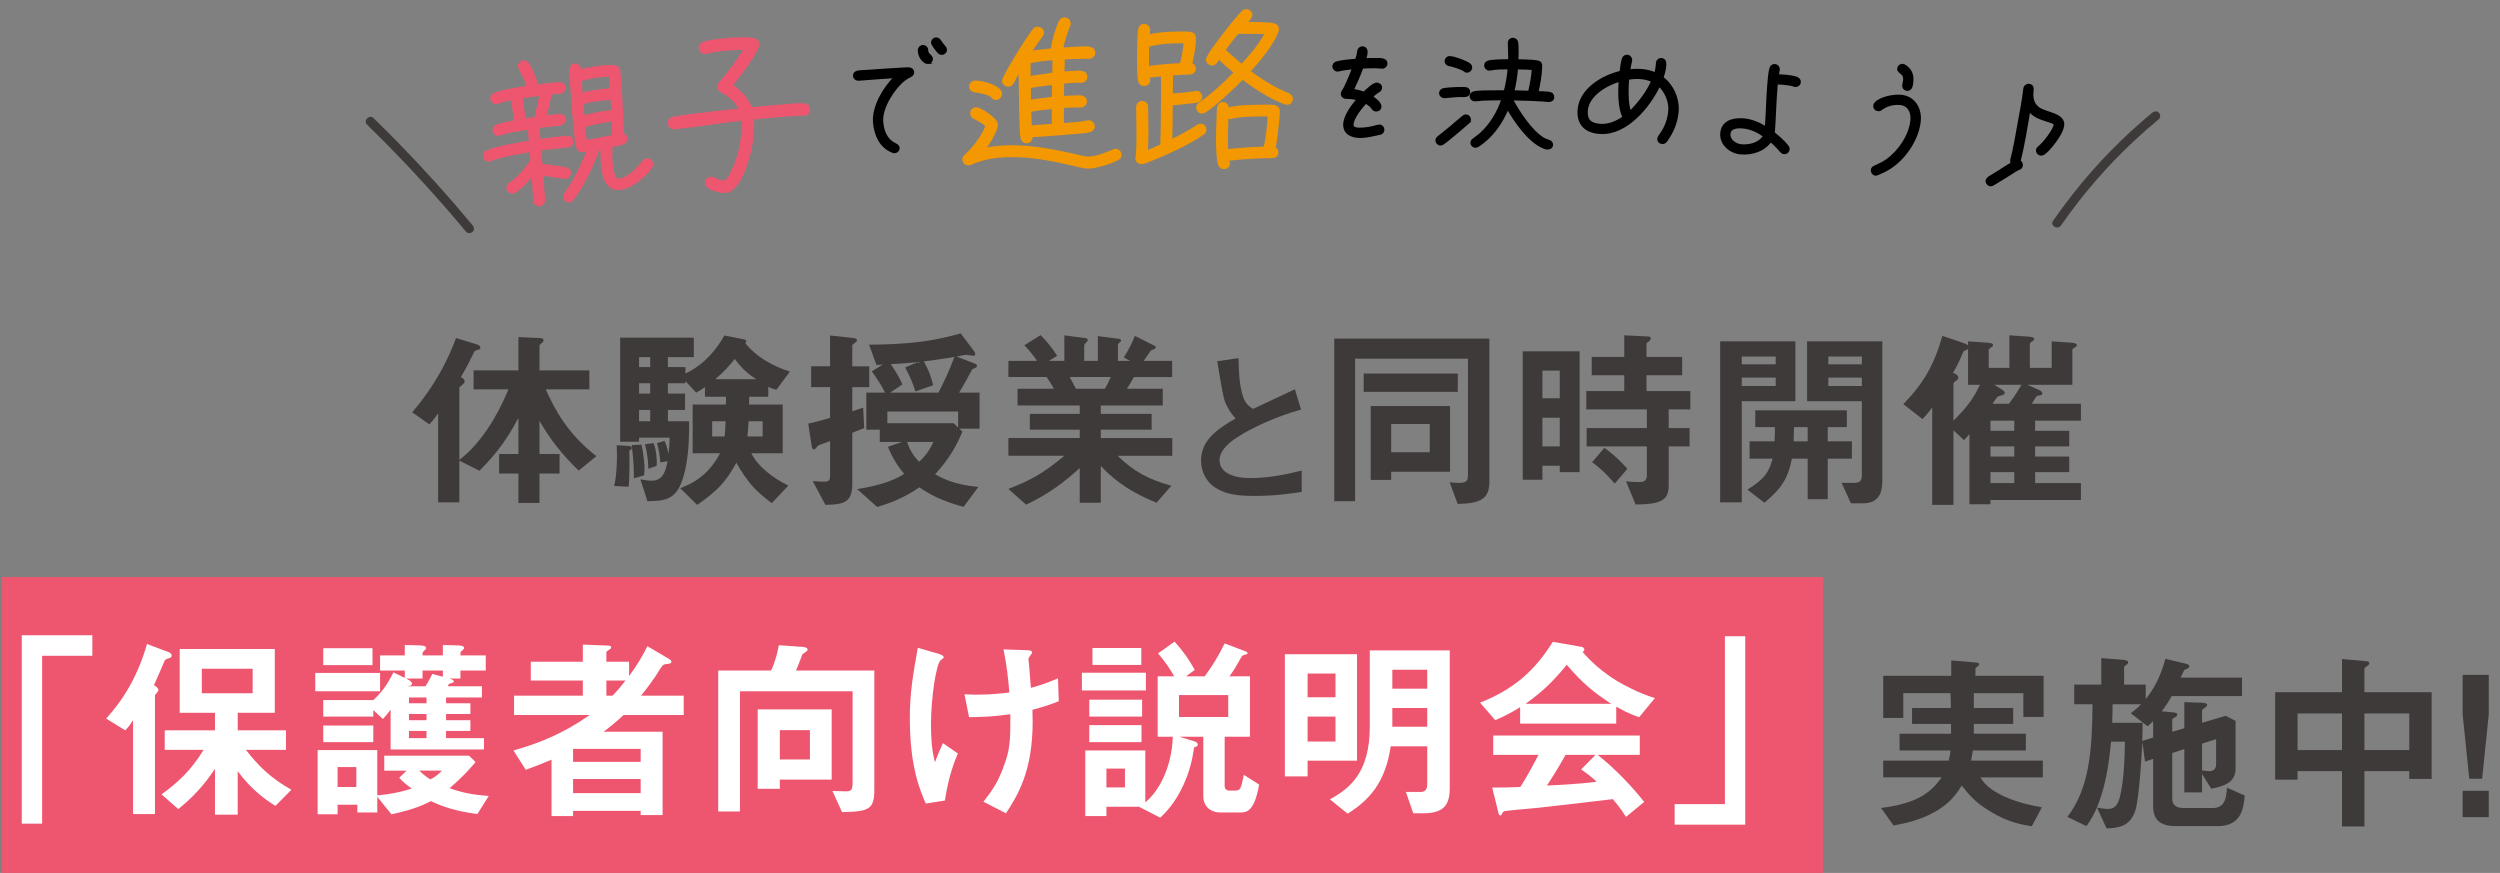 <?xml version="1.0" encoding="UTF-8"?><svg id="_レイヤー_1" xmlns="http://www.w3.org/2000/svg" viewBox="0 0 1200 419"><rect x="0" y="0" width="1200" height="419" fill="#808080" stroke="none"/><defs><style>.cls-1{fill:#3e3a39;}.cls-1,.cls-2,.cls-3{stroke-width:0px;}.cls-4{fill:#000;stroke:#000;}.cls-4,.cls-5,.cls-6{stroke-width:1.165px;}.cls-2,.cls-6{fill:#ee566f;}.cls-5{fill:#f39800;stroke:#f39800;}.cls-3{fill:#fff;}.cls-6{stroke:#ee566f;}</style></defs><rect class="cls-2" x="1" y="277" width="874" height="143"/><path class="cls-1" d="M277.751,225.877c-8.607-8.42-13.285-14.501-18.804-23.856v15.904h9.636v9.355h-9.636v14.126h-10.104v-14.126h-9.262v-9.355h9.262v-17.308c-5.8,10.665-10.104,16.652-18.71,25.353l-9.636-4.864v20.02h-10.197v-42.753c-1.777,2.713-3.368,4.397-4.209,5.333l-8.233-5.801c5.707-6.735,14.5-18.055,21.049-35.643l9.542,2.9c1.497.468,2.151.936,2.151,1.684,0,.655-.561.842-.748.935-1.871.562-2.059.655-2.339,1.31-2.339,4.865-3.181,6.548-6.268,11.881.936.562,1.777,1.123,1.777,2.058,0,.655-.468,1.123-.842,1.497-1.403,1.029-1.684,1.217-1.684,1.685v34.521c10.384-7.952,18.243-20.956,23.575-33.866h-16.746v-9.074h21.517v-15.998l10.291.468c.468,0,1.778.094,1.778,1.123,0,.28-.188.748-.655,1.123-1.123.842-1.31,1.029-1.31,1.59v11.694h23.949v9.074h-20.956c4.491,9.917,10.478,21.33,24.324,32.089l-8.513,6.923Z"/><path class="cls-1" d="M303.291,215.024c0,.655-.562.936-1.216,1.216,0,.936.094,4.304.094,7.11-.094,6.549-.187,8.514-.468,10.291l-6.923-.374c1.31-4.585,1.59-14.875,1.216-19.553l5.145.28c1.216.094,2.152.281,2.152,1.029ZM372.706,187.053c-1.497-.281-2.713-.842-3.929-1.403v4.771h-9.168c0,1.028,0,2.432-.093,3.741h16.184v23.389h-15.062c3.087,6.361,10.478,11.975,17.775,15.529l-7.952,8.42c-8.232-6.175-11.413-9.823-17.026-19.365-4.958,8.98-8.887,13.378-18.804,20.207l-8.139-8.046c9.075-3.274,14.875-8.7,19.178-16.745h-13.191v-23.389h15.904c.094-.748.094-2.993.094-3.741h-10.104v-4.584c-1.403.935-2.433,1.684-4.21,2.619l-5.146-5.52v1.029h-8.419v4.958h8.232v7.858h-8.232v5.426h10.197c0,5.332,0,14.407-1.777,22.733-3.181,14.781-8.326,15.436-18.243,15.623l-3.368-10.479c1.029.188,3.555.655,5.52.655,5.333,0,6.736-4.958,7.484-9.355l-3.461.562c-.188-3.087-.749-6.361-1.591-9.262l3.649-1.029c1.216,2.714,1.684,5.052,1.871,6.362.374-3.368.467-4.491.561-7.952h-14.688v1.965h-9.075v-49.957h35.363v9.355h-12.442v4.771h8.419v3.087c9.636-4.584,15.155-12.068,18.71-18.242l8.607,1.684c1.123.188,1.871.468,1.871,1.123,0,.375-.28.749-.468.842,5.146,6.548,13.472,11.226,21.423,13.659l-6.455,8.7ZM309.091,228.215l-4.865,1.403c.187-2.525-.187-10.01-1.029-15.997l4.678-.187c1.123,4.303,1.497,9.448,1.497,11.975,0,.936-.093,2.058-.28,2.806ZM312.085,171.43h-5.333v4.771h5.333v-4.771ZM312.085,183.966h-5.333v4.958h5.333v-4.958ZM312.085,196.782h-5.333v5.426h5.333v-5.426ZM311.149,225.034v-1.028c0-.562-.094-5.427-1.59-10.759l4.116-.562c1.403,3.181,1.777,8.514,1.497,10.945l-4.022,1.403ZM341.834,202.208v7.297h5.987c.188-1.684.281-3.742.468-7.297h-6.455ZM352.686,172.271c-2.994,3.742-5.239,6.268-9.355,9.729h19.646c-4.771-2.9-8.139-6.736-10.291-9.729ZM366.064,202.208h-6.735c-.188,3.555-.468,6.175-.562,7.297h7.297v-7.297Z"/><path class="cls-1" d="M409.098,185.837v11.6c1.216-.468,4.116-1.403,5.239-1.777l.468,9.823c-1.31.468-3.835,1.497-5.707,2.245v24.417c0,8.888-3.649,10.01-12.91,10.197l-6.081-11.413c2.526.187,4.023.28,5.52.28,2.058,0,2.807-.562,2.807-2.713v-16.746c-5.146,1.777-5.707,1.965-6.081,2.526-.936,1.029-1.216,1.497-1.684,1.497-.842,0-1.029-1.403-1.123-2.059l-1.591-10.384c2.526-.562,5.239-1.217,10.478-2.714v-14.78h-9.075v-10.011h9.075v-14.781l10.571,1.123c1.403.187,2.339.374,2.339,1.123,0,.561-.562.936-.936,1.216-1.123.842-1.31.936-1.31,1.59v9.729h8.139v10.011h-8.139ZM460.551,205.763l1.403,1.403c-2.526,6.175-6.174,13.004-13.097,20.488,2.62,1.496,8.887,5.052,20.769,6.081l-7.11,9.542c-6.362-1.685-14.22-4.397-21.236-9.355-6.923,4.771-12.91,7.203-20.207,9.449l-9.636-8.607c6.643-1.028,16.278-3.087,22.546-7.297-3.274-4.022-5.52-7.484-7.765-13.004l6.736-2.339h-10.665v-5.894h-6.455v-17.774h8.981c-1.684-3.368-3.274-5.987-6.361-10.197l5.239-3.274c-1.029.094-1.964.094-2.994.187l-3.555-9.729c20.675-.094,32.088-2.058,43.969-5.426l5.894,7.765c.842,1.123,1.123,1.684,1.123,2.152,0,.655-.655.842-.936.842-.468,0-2.806-.468-3.274-.468-.749,0-3.836.655-4.771.842l8.045,3.087c1.123.468,1.778.749,1.778,1.31,0,.374-.281.655-.468.842-.281.187-1.59.749-1.871.936-.842,1.684-3.929,7.297-6.268,11.133h9.823v17.307h-9.636ZM459.896,197.53h-33.959v5.613h31.807l2.152,2.058v-7.671ZM443.432,173.488c1.871,3.274,3.274,6.455,4.49,11.414l-8.513,2.993c-1.216-3.929-2.526-7.016-4.958-11.507l6.174-2.62c-4.116.468-7.578.749-13.004,1.029,2.058,3.181,4.304,6.549,5.52,9.729l-5.894,3.93h23.201c2.994-5.8,5.052-10.291,7.671-17.12-6.268,1.029-8.981,1.403-14.688,2.152ZM435.386,212.124c1.497,4.397,3.368,7.017,5.8,9.543,2.9-2.713,4.865-5.239,6.83-9.543h-12.63Z"/><path class="cls-1" d="M536.422,218.767c8.326,8.046,15.342,11.413,25.82,14.407l-7.11,8.139c-15.811-6.455-22.453-13.19-26.756-17.682v17.682h-10.104v-16.652c-7.017,6.361-14.313,12.162-25.727,17.588l-8.513-7.578c10.01-3.835,16.652-7.297,26.849-15.903h-26.849v-8.513h34.24v-4.023h-23.949v-7.577h23.949v-4.023h-29.843v-8.045h17.494c-2.338-3.836-2.619-4.304-3.555-5.613h-18.336v-7.765h13.752c-1.777-2.62-3.929-5.239-6.081-7.484l7.765-4.864c2.246,2.245,5.052,5.332,7.952,9.916l-3.929,2.433h7.391v-12.255l10.384,1.403c.281,0,.842.374.842.842,0,.562-.468.936-.749,1.216-.468.374-.936.842-.936,1.497v7.297h6.549v-11.881l10.104,1.31c.468.093,1.029.281,1.029.842,0,.374-.281.655-.749.936-.281.187-.749.562-.749,1.029v7.765h5.894l-3.087-1.59c2.807-4.397,4.397-8.139,5.333-10.384l9.355,4.678c.281.093.655.374.655.748s-.374.749-.561.842c-.281.093-1.59.561-1.871.842-.187.187-2.807,4.116-3.368,4.865h13.658v7.765h-18.336c-1.216,2.245-2.152,3.742-3.368,5.613h17.214v8.045h-29.75v4.023h24.417v7.577h-24.417v4.023h34.333v8.513h-26.288ZM513.502,180.972c1.216,2.339,1.31,2.619,2.9,5.613h13.939c1.123-1.777,2.058-3.929,2.807-5.613h-19.646Z"/><path class="cls-1" d="M602.262,238.047c-9.44,0-13.601-1.12-17.601-3.2-5.76-3.04-8.16-8.64-8.16-13.68,0-10.001,7.76-15.121,16.561-20.321-2.24-2.399-3.76-4.96-4.72-7.2-1.12-2.64-1.52-4.96-4.08-20.24l10.24-1.52c.08,4.48.16,12.96,2.32,18.96,1.12,3.04,2.8,4.32,4.64,5.44,9.201-4.32,10.24-4.8,20.081-9.44l2.96,9.761c-12.641,3.439-24.48,9.359-29.601,12.64-3.6,2.24-9.52,6.32-9.52,11.681,0,5.76,6.32,8.56,14.72,8.56,8.32,0,16.641-1.6,24.721-3.6v10.24c-4.801.72-12.561,1.92-22.561,1.92Z"/><path class="cls-1" d="M699.662,241.874l-3.836-10.385c1.965.188,3.367.281,4.21.281,3.648,0,4.584-.562,4.584-3.93v-55.663h-54.167v68.387h-10.01v-78.022h74.467v68.761c0,8.326-4.584,10.384-15.248,10.571ZM654.57,188.082v-8.794h45.186v8.794h-45.186ZM667.761,226.438v3.93h-9.823v-35.456h38.076v31.526h-28.253ZM686.284,203.518h-18.523v13.565h18.523v-13.565Z"/><path class="cls-1" d="M748.684,226.625v-3.087h-8.326v6.735h-9.449v-61.65h27.316v58.002h-9.541ZM748.684,177.885h-8.326v13.284h8.326v-13.284ZM748.684,200.524h-8.326v13.752h8.326v-13.752ZM800.979,196.501v8.981h10.01v8.794h-10.01v18.71c0,7.391-4.023,9.074-15.904,9.168l-4.584-11.133c3.274.375,5.895.375,6.175.375,2.058,0,3.835-.375,3.835-3.274v-13.846h-28.906v-8.794h28.906v-8.981h-29.094v-8.794h18.242v-7.577h-15.623v-8.794h15.623v-10.384l11.507.562c.655,0,1.216.28,1.216,1.029,0,.468-.467,1.029-.936,1.31-.936.749-1.122.749-1.122,1.216v6.268h17.12v8.794h-17.12v7.577h21.05v8.794h-10.385ZM775.064,232.145c-5.238-6.175-8.887-8.794-10.852-10.291l5.894-6.923c2.245,1.685,6.081,4.491,11.039,10.104l-6.081,7.11Z"/><path class="cls-1" d="M836.061,192.572v48.553h-10.385v-77.273h36.111v28.721h-25.727ZM852.338,171.149h-16.277v3.742h16.277v-3.742ZM852.338,181.252h-16.277v4.023h16.277v-4.023ZM877.316,220.17v19.459h-9.636v-19.459h-7.577c-1.965,10.197-5.613,14.781-13.191,21.143l-8.139-6.268c8.42-5.239,10.385-8.607,12.068-14.875h-11.039v-8.326h11.975c.188-2.807.188-3.929.188-6.829h-9.449v-8.046h43.969v8.046h-9.168v6.829h11.601v8.326h-11.601ZM867.681,205.015h-6.548c-.094,3.929-.094,5.052-.188,6.829h6.735v-6.829ZM894.156,241.593h-5.707l-4.49-9.822h6.174c2.34,0,3.555-.936,3.555-3.274v-35.924h-26.287v-28.721h36.111v67.17c0,5.987-2.059,10.571-9.355,10.571ZM893.688,171.149h-16.09v3.742h16.09v-3.742ZM893.688,181.252h-16.09v4.023h16.09v-4.023Z"/><path class="cls-1" d="M955.432,240.003v2.058h-10.104v-33.678c-1.496,1.684-1.684,1.871-2.619,2.899l-5.051-4.771v35.83h-10.197v-46.776c-.936,1.311-1.965,2.714-4.678,5.613l-9.168-7.203c10.104-10.385,14.968-19.459,18.71-32.743l8.419,2.807c2.526.842,3.088,1.123,3.93,1.684v-1.871l8.139.562c3.088.187,3.836.374,3.836,1.216,0,.561-.561.936-.936,1.123-.842.655-1.123.842-1.123,1.31v8.513h9.917v-15.623l8.14.562c1.402.093,3.835.187,3.835,1.216,0,.375-.374.655-.655.842-1.216.842-1.496,1.029-1.496,1.59v11.413h10.478v-12.723l8.513.562c1.311.094,3.556.187,3.556,1.216,0,.468-.28.749-1.123,1.216-.842.655-1.028.748-1.028,1.216v16.652h-21.518l5.052,2.245c1.591.655,2.058,1.31,2.058,1.871,0,.748-.561.842-1.215.936-.936.094-1.217.188-1.591.562-.749.842-1.591,2.525-2.245,3.461h23.574v8.14h-21.984v4.864h16.371v7.484h-16.371v4.864h16.371v7.484h-16.371v5.239h21.984v8.139h-43.408ZM944.674,184.714v-17.213c-.188.187-.281.187-1.029.561-.842.281-1.122.562-1.402,1.123-1.871,4.397-2.62,6.081-4.771,9.729,1.216.562,2.525,1.216,2.525,2.339,0,.655-.467,1.123-1.029,1.497-1.122.749-1.309,1.123-1.309,1.497v17.682c7.67-7.484,10.196-12.068,12.723-17.214h-5.707ZM966.846,201.928h-11.414v4.864h11.414v-4.864ZM966.846,214.276h-11.414v4.864h11.414v-4.864ZM966.846,226.625h-11.414v5.239h11.414v-5.239ZM957.303,184.714l3.462,2.151c.28.188,1.497.842,1.497,1.685,0,.374-.188.654-.468.842-.28.28-2.245.654-2.62.842-.654.28-2.338,2.993-2.713,3.555h7.859c1.122-1.497,2.993-3.929,5.986-9.074h-13.004Z"/><path class="cls-3" d="M20.213,314.775v80.582h-9.762v-90.439h33.879v9.857h-24.117Z"/><path class="cls-3" d="M80.89,316.02c-1.531.383-1.723.67-2.297,2.105-1.34,3.062-2.297,5.551-4.689,10.719.861.574,2.105,1.34,2.105,2.393,0,.383-.287.861-.574,1.148-.957,1.053-1.053,1.148-1.053,1.627v56.752h-10.527v-45.076c-1.34,2.201-2.393,3.445-3.732,4.881l-9.188-5.646c9.188-10.049,15.6-21.725,19.619-35.793l10.24,3.828c1.053.383,1.627,1.053,1.627,1.723,0,.861-.861,1.148-1.531,1.34ZM132.187,386.84c-4.785-3.062-11.293-7.561-18.088-16.652v20.863h-10.91v-22.012c-6.029,9.092-11.867,14.643-17.609,19.332l-8.039-7.082c7.656-5.551,13.781-11.006,20.193-21.342h-18.662v-9.379h24.117v-8.422h-16.939v-30.625h45.65v30.625h-17.801v8.422h23.16v9.379h-19.236c6.029,7.656,11.676,13.398,21.82,19.141l-7.656,7.752ZM121.276,320.996h-24.404v11.771h24.404v-11.771Z"/><path class="cls-3" d="M151.328,331.811v-8.805h31.104v8.805h-31.104ZM229.134,390.764c-10.623-1.436-16.844-3.637-22.299-6.221-2.775,1.436-7.943,4.02-18.949,6.316l-6.795-8.422v7.561h-9.57v-3.732h-9.475v4.594h-9.57v-30.816h28.615v21.725c5.455-.479,10.145-1.244,16.557-3.254-2.967-2.105-4.402-3.445-6.029-5.168l3.541-3.445h-10.719v-7.178h40.674l3.158,3.062c-3.445,4.115-6.795,7.656-12.441,12.537,5.264,1.914,10.432,3.158,18.758,3.732l-5.455,8.709ZM221,321.857v3.828h-5.359c.861.287,2.201.67,2.201,1.34s-.861.861-1.531.957c-.861.191-.861.287-1.34,1.436h16.365v5.359h-17.227v2.775h11.676v5.168h-11.676v2.967h11.676v5.168h-11.676v3.445h18.184v5.455h-44.789v-19.141c-1.723,2.393-2.68,3.445-3.732,4.498l-4.594-4.307v3.158h-24.021v-7.943h24.021c3.35-3.062,6.412-6.604,9.666-13.303l5.455,2.68v-3.541h-11.867v-7.273h11.867v-4.977l7.369.191c2.297.096,2.871.67,2.871,1.244,0,.287-.191.574-.766,1.148-.957.766-.957.957-.957,2.393h9.762v-4.977l7.178.191c.574,0,3.062.096,3.062,1.244,0,.383-.383.67-1.244,1.436-.574.479-.574.67-.574,2.105h12.154v7.273h-12.154ZM155.156,319.273v-8.135h23.639v8.135h-23.639ZM155.156,356.215v-7.943h24.021v7.943h-24.021ZM171.042,368.178h-8.996v9.57h8.996v-9.57ZM212.578,321.857h-9.762v3.828h-7.943c1.053.479,2.871,1.436,2.871,2.393s-.67,1.053-2.297,1.34h8.805c.766-1.34,2.01-3.254,3.254-5.934l5.072,1.34v-2.967ZM204.73,334.777h-8.422v2.775h8.422v-2.775ZM204.73,342.721h-8.422v2.967h8.422v-2.967ZM204.73,350.855h-8.422v3.445h8.422v-3.445ZM201.189,369.9c2.775,2.584,4.115,3.445,5.455,4.211,2.584-1.436,3.924-2.488,5.455-4.211h-10.91Z"/><path class="cls-3" d="M299.285,343.199c-1.914,1.818-4.498,4.211-9.57,8.039h28.328v40.004h-10.527v-2.01h-32.443v2.488h-10.336v-27.084c-4.307,1.818-6.795,2.775-12.346,4.881l-5.934-9.283c12.441-3.541,23.543-7.943,36.654-17.035h-36.367v-9.283h33.018v-7.273h-24.979v-8.996h24.979v-8.23l12.25.479c.861,0,1.34.383,1.34.766,0,.67-.574.957-.957,1.244-.574.287-1.34.67-1.34,1.244v4.498h10.91v6.891c4.02-5.551,6.316-9.475,8.805-14.355l10.719,6.316c.287.191.766.574.766,1.148,0,.766-.766.957-2.68,1.148-1.34.191-1.627.287-4.689,5.455-.67,1.053-4.115,5.934-7.178,9.666h20.48v9.283h-28.902ZM307.516,359.469h-32.443v6.221h32.443v-6.221ZM307.516,373.92h-32.443v6.795h32.443v-6.795ZM291.055,326.643v7.273h2.967c3.35-3.445,4.977-5.646,6.221-7.273h-9.188Z"/><path class="cls-3" d="M404.177,389.807l-4.594-10.145c2.105.096,5.646.191,6.412.191,2.297,0,3.254-.383,3.254-4.211v-43.832h-54.072v57.709h-10.432v-67.662h25.361c1.914-3.924,3.062-8.422,3.732-12.154l11.771.861c.766.096,2.01.287,2.01,1.244,0,.383-.191.67-.574.861-.191.287-1.723,1.148-1.914,1.436-.096.287-2.488,6.604-3.062,7.752h37.611v57.039c0,9.379-2.201,10.719-15.504,10.91ZM374.318,374.207v4.402h-10.623v-38.09h35.506v33.688h-24.883ZM388.769,350.473h-14.451v14.068h14.451v-14.068Z"/><path class="cls-3" d="M453.562,384.256l-9.188,1.436c-2.584-5.934-7.656-17.322-7.656-40.77,0-12.154,1.436-20.672,3.828-33.975l9.666,2.775c.287.096,2.775.766,2.775,1.723,0,.383-.287.574-1.531,1.531-2.01,1.627-4.594,17.705-4.594,30.816,0,5.646.287,11.963,1.914,18.088,1.34-3.541,1.914-4.881,3.828-9.188l7.178,4.977c-3.254,7.465-5.072,14.93-6.221,22.586ZM495.575,340.711c.096,2.871.096,4.115.096,5.742,0,24.213-7.465,35.697-12.824,43.928l-10.814-5.551c3.732-4.785,6.699-8.709,9.379-15.982,2.201-6.029,3.541-9.379,3.541-20.959v-5.072c-7.273,1.053-12.059,1.34-19.811,1.436l-2.201-11.006c3.062.191,4.402.191,6.125.191,7.178,0,12.059-.67,15.408-1.053-.574-7.369-1.244-12.633-2.775-20.672l11.197.383c.861,0,2.488,0,2.488,1.148,0,.383-.574,1.053-.861,1.436-.67.861-.861,1.244-.861,1.723s.191,2.488.287,2.967c0,.383.479,6.029.861,10.814,5.168-1.436,8.135-2.488,13.016-4.594l.383,11.006c-3.924,1.531-6.986,2.584-12.633,4.115Z"/><path class="cls-3" d="M519.31,331.428v-8.518h30.721v8.518h-30.721ZM595.011,389.998h-9.188c-4.881,0-8.23-3.062-8.23-7.752v-28.615h-11.484l7.465,2.297c.574.191,1.34.574,1.34,1.436s-.861,1.148-1.723,1.34c-.957,6.508-2.297,11.771-4.977,17.705-4.115,9.188-8.996,13.877-11.293,16.078l-10.24-5.264h-15.6v4.498h-10.145v-31.486h28.807v24.883c6.221-4.977,12.729-16.461,13.207-31.486h-7.273v-28.998h7.943c-2.201-3.828-4.115-6.699-7.752-11.006l7.943-5.646c4.307,4.785,6.986,8.709,9.666,13.59l-4.211,3.062h8.996c3.541-4.785,6.412-9.379,9.57-15.791l10.336,3.924c.287.096.67.383.67.766s-.479.479-.67.574c-1.436.287-1.914.479-2.393,1.436-2.584,4.594-3.254,5.742-5.646,9.092h9.857v28.998h-12.154v23.447c0,2.201,1.531,2.393,2.105,2.393h3.254c1.436,0,2.01-.67,2.297-1.531.479-1.053.766-2.01,1.531-6.029l7.37,4.689c-2.393,13.398-6.221,13.398-9.379,13.398ZM522.851,343.965v-8.135h25.361v8.135h-25.361ZM522.851,356.215v-8.135h25.074v8.135h-25.074ZM524.382,319.178v-8.135h23.447v8.135h-23.447ZM539.982,368.943h-8.9v8.996h8.9v-8.996ZM589.556,333.629h-23.639v10.527h23.639v-10.527Z"/><path class="cls-3" d="M627.646,365.115v7.561h-10.91v-58.666h34.645v51.105h-23.734ZM641.045,323.293h-13.398v11.389h13.398v-11.389ZM641.045,343.965h-13.398v11.963h13.398v-11.963ZM683.25,390.381h-4.881l-3.541-10.24h6.795c2.105,0,3.445-.67,3.445-3.828v-18.088h-17.514c-2.584,17.227-10.049,25.648-20.672,32.348l-8.518-6.891c9.57-5.264,19.141-12.824,19.141-34.932v-36.559h38.377v66.131c0,7.561-2.488,12.059-12.633,12.059ZM685.068,321.475h-16.748v9.092h16.748v-9.092ZM685.068,339.85h-16.748v8.996h16.748v-8.996Z"/><path class="cls-3" d="M786.801,344.252c-4.881-1.627-8.135-3.445-11.006-5.072v8.135h-46.129v-7.848c-4.881,2.967-7.752,4.402-11.963,6.221l-7.273-8.422c16.27-6.412,26.223-15.312,34.932-29.189l13.686,2.393c.766.096,1.436.574,1.436,1.244,0,.574-.383,1.053-.861,1.244,4.689,5.359,10.145,9.953,16.174,13.686,3.35,2.01,11.006,6.221,18.566,8.422l-7.561,9.188ZM780.484,392.104c-.957-1.436-2.105-3.541-6.316-8.518-13.111,1.627-34.645,4.02-37.42,4.307-2.01.191-12.154,1.053-14.451,1.436-.479.096-.766.287-.957.67-.574,1.148-.861,1.436-1.148,1.436s-.766-.383-.861-.861l-3.062-12.537c6.029,0,8.709-.096,13.494-.287,2.393-3.828,4.402-7.178,8.709-15.408h-21.725v-9.283h70.342v9.283h-20.193c8.23,6.508,16.652,15.312,22.299,22.586l-8.709,7.178ZM752.061,319.082c-6.891,8.422-11.963,13.111-19.811,18.758h41.152c-8.135-5.359-13.781-9.762-21.342-18.758ZM758.951,369.326l6.891-6.986h-14.355c-4.498,7.943-7.273,12.154-8.996,14.738,8.039-.383,15.982-.861,23.926-1.818-1.34-1.244-3.637-3.35-7.465-5.934Z"/><path class="cls-3" d="M803.837,395.836v-9.857h24.117v-80.582h9.762v90.439h-33.879Z"/><path class="cls-1" d="M971.205,344.133v-11.413h-23.762v7.11h18.896v7.671h-18.896v4.678h24.978v8.045h-25.446c-.28,1.871-.467,2.714-.842,4.865h34.428v8.045h-30.031c1.871,2.714,3.368,4.771,8.701,7.766,7.391,4.022,15.155,5.52,20.861,6.642l-4.864,9.074c-5.427-.936-11.319-1.964-19.739-7.016-7.578-4.491-10.759-8.607-13.846-12.536-2.525,3.929-5.426,8.42-12.91,12.629-7.297,4.117-14.127,5.427-19.833,6.549l-5.987-8.419c18.242-2.339,24.137-7.858,29.095-14.688h-28.065v-8.045h31.434c.561-2.245.748-3.555.842-4.865h-24.418v-8.045h24.698v-4.678h-18.71v-7.671h18.616c0-3.556,0-3.742-.187-7.11h-22.64v11.881h-9.636v-20.207h32.649v-7.391l11.226.936c1.591.094,2.152.281,2.152.936,0,.374-.281.655-.842,1.123-.188.094-.936.654-.936,1.216v3.181h32.742v19.739h-9.729Z"/><path class="cls-1" d="M1064.569,396.522h-20.394c-7.298,0-10.666-3.088-10.666-9.636v-22.64l-3.929,1.31-1.216-9.355c-.469,7.297-1.497,26.85-3.462,33.023-2.526,7.578-8.232,8.233-13.752,8.42l-4.584-10.01c2.339.468,3.835.655,5.052.655,3.274,0,5.052-1.311,6.268-7.204,1.685-8.232,1.965-16.745,2.059-25.071h-6.643c-.748,7.951-2.713,28.439-11.787,40.508l-9.168-4.397c10.664-13.846,11.881-32.462,12.068-54.072h-8.794v-9.449h13.003v-12.723l10.666.842c.654.094,2.244.28,2.244,1.216,0,.468-.373.842-.654,1.029-.748.562-1.31.936-1.31,1.216v8.42h10.384v6.923c3.742-4.678,6.736-9.729,9.449-19.271l9.542,2.245c1.122.28,1.964.655,1.964,1.31,0,.468-.279.749-.654.936-.188.188-1.496.655-1.777.842-.188.188-1.496,3.088-1.777,3.648h29.469v8.888h-33.772c-1.684,2.994-2.993,5.052-4.771,7.297l5.051.468c1.123.094,2.434.188,2.434,1.217,0,.468-.281.654-1.311,1.31-1.029.562-1.123.654-1.123.936v5.894l5.801-1.684v-12.536l8.514.28c1.029,0,2.432.188,2.432,1.123,0,.28-.188.654-1.123,1.31-1.122.842-1.309.936-1.309,1.216v5.987l11.319-3.367,4.771,2.432v22.827c0,6.174-4.396,8.419-11.693,9.729l-4.396-7.017v8.794h-8.514v-20.769l-5.801,1.871v22.078c0,2.151,1.311,4.304,5.053,4.304h15.062c1.028,0,3.835-.468,5.052-3.462.842-2.058,1.029-5.146,1.123-6.268l8.513,3.742c-.562,5.8-1.403,14.688-12.91,14.688ZM1033.51,346.098c-.748.842-1.684,1.684-2.619,2.526l-8.139-6.269c2.151-1.59,3.367-2.619,4.958-4.303h-13.658c0,3.181-.094,5.238-.188,8.887h14.595c0,3.088-.094,6.643-.188,8.7l5.238-1.59v-7.952ZM1063.728,354.798l-6.735,2.152v12.816c1.777.28,2.713.374,3.555.374,2.9,0,3.181-2.339,3.181-3.087v-12.256Z"/><path class="cls-1" d="M1156.438,373.883v-3.742h-21.518v26.568h-10.758v-26.568h-21.33v4.116h-10.758v-42.005h32.088v-15.903l11.693,1.028c.562.094,1.404.188,1.404,1.029,0,.655-.655,1.029-1.029,1.31-.749.468-1.311.843-1.311,1.403v11.133h32.275v41.631h-10.758ZM1124.162,342.449h-21.33v17.588h21.33v-17.588ZM1156.438,342.449h-21.518v17.588h21.518v-17.588Z"/><path class="cls-1" d="M1194.607,323.926v18.991l-3.182,30.872h-6.174l-3.182-30.872v-18.991h12.537ZM1194.607,379.589v12.63h-12.537v-12.63h12.537Z"/><path class="cls-6" d="M272.632,70.191c-2.288.257-4.502.428-6.79.69-2.205.253-4.411.509-6.607.847.204,2.453.409,4.907.614,7.36,3.879.689,7.881,1.045,11.673,1.758,1.095.203,1.837.935,1.964,2.064.127,1.128-.902,2.224-2.04,2.353-.811.088-9.708-1.337-11.222-1.564.23,2.669.389,5.427.539,8.104.17,1.45.35,2.981.267,4.379-.011,1.308-.897,2.147-2.192,2.3-1.052.124-2.248-.959-2.282-1.935-.01-.081-.019-.161-.029-.242-.245-4.137-.499-8.354-.824-12.482-1.521,1.812-7.338,8.231-9.606,8.51-1.217.149-2.319-.778-2.467-1.985-.109-.886.299-1.59,1.062-2.092,3.66-2.411,8.243-7.536,10.443-11.309.024-.03.048-.06.072-.09-.172-1.45-.272-2.99-.362-4.45-5.524.897-14.292,2.374-19.421,4.409-.234.112-.316.122-.561.152-1.223.153-2.333-.77-2.486-1.977-.132-1.046.501-1.944,1.451-2.308,4.962-2.1,15.133-3.751,20.583-4.636-.1-1.54-.208-3.161-.39-4.692-.086-.725.329-1.428.855-1.898-3.423.563-11.843,1.743-14.845,3.016-.235.111-.317.121-.563.152-1.228.151-2.33-.693-2.48-1.9-.13-1.047.436-1.853,1.38-2.296,1.806-.878,7.017-1.842,9.058-2.167-.6-3.604-1.11-7.138-1.547-10.762-2.213.349-4.664.81-6.807,1.727-.237.111-.402.131-.648.161-1.234.152-2.342-.692-2.491-1.899-.12-.966.357-1.843,1.307-2.287,3.321-1.558,13.097-3.064,16.965-3.595-.882-.386-1.278-.911-1.465-1.788-.401-1.995-3.371-6.544-3.516-7.752-.144-1.208.809-2.384,1.968-2.52,1.077-.127,1.806.359,2.323,1.197.936,1.524,3.504,7.022,3.672,8.473.103.886-.234,1.579-.929,2.068,1.347-.157,2.695-.314,4.043-.47,2.723-.315,5.592-.805,8.353-.79,1.339.012,2.181.816,2.325,2.106.126,1.128-1.011,2.154-2.082,2.275-1.565.177-3.15.193-4.715.372-.501,3.649-1.456,7.678-2.378,11.214,2.217-.256,4.434-.51,6.651-.761,1.231-.14,2.326.717,2.462,1.926.335,2.982-3.517,2.682-5.485,2.909-2.705.31-5.492.633-8.269,1.04.785.316,1.279.994,1.373,1.799.17,1.451.267,2.991.355,4.45,2.853-.415,5.625-.817,8.489-1.144,1.555-.177,3.191-.363,4.836-.466,1.318-.067,2.318.72,2.462,2.01.135,1.209-.819,2.295-2.045,2.433ZM250.37,46.638c.431,3.625.863,7.249,1.54,10.845,1.714-.285,3.428-.569,5.151-.771.888-3.779,1.608-7.62,2.423-11.389-3.039.434-6.077.872-9.115,1.316ZM312.531,80.154c-2.94,4.366-9.516,9.844-14.866,10.407-6.568.692-7.984-5.595-8.539-10.758-.312-2.904-.388-5.914-.291-8.861-.46.076-.92.153-1.38.23-3.17,8.173-7.241,17.593-12.696,24.493-.359.449-.89.835-1.457.899-1.134.128-2.306-.799-2.434-1.927-.064-.564.043-1.066.402-1.515.917-1.329,1.925-2.586,2.753-3.986,3.343-5.356,5.91-11.19,8.241-17.075-.889.179-1.706.269-2.604.368-1.224.135-2.121-.5-2.492-1.601-.615-1.809-.756-4.568-.97-6.503-.761-6.853-1.277-13.733-1.698-20.542-.258-3.073-.667-7.516-.584-10.545.041-1.147.779-2.045,1.938-2.172,1.407-.155,2.441.875,2.581,2.165.027.242-.03.493-.003.735,3.402-1.025,7.108-1.586,10.582-1.954,1.489-.158,5.221-.467,6.611.042,1.308.517,1.465,1.235,1.59,2.445.499,4.842.751,9.708,1.004,14.575.279,5.109.566,10.298.601,15.432,1.007.14,1.671.969,1.771,1.937.116,1.13-.618,2.021-1.655,2.373-1.756.59-3.79.884-5.57,1.235-.094,3.028-.103,6.047.221,9.112.119,1.13.88,6.759,2.474,7.08.415.038.829.076,1.236.034,4.547-.477,8.871-5.566,11.596-8.775.44-.534.905-.825,1.638-.898,1.223-.122,2.305.83,2.425,2.041.056.565-.067.984-.426,1.509ZM280.339,60.521c.082.753.165,1.505.247,2.258.041.376.082.753.124,1.129.141,1.29.283,2.58.424,3.87,4.388-.726,8.77-1.523,13.137-2.471.064-2.535-.034-5.053-.133-7.571-4.585.563-9.39,1.404-13.8,2.785ZM292.389,47.398c-4.289.369-8.971.954-13.005,2.13.181,2.156.361,4.312.542,6.469,4.517-1.23,9.32-2.153,14.002-2.643-.047-2.034-.176-4.059-.305-6.085-.412.043-.823.086-1.235.13ZM289.475,36.367c-3.304.349-6.848.811-9.989,1.888-.239.108-.487.135-.817.171.131,2.216.262,4.432.393,6.649,4.625-1.159,9.562-1.769,14.261-2.261-.146-2.187-.299-4.454-.527-6.633-1.082.032-2.247.073-3.321.186Z"/><path class="cls-6" d="M386.096,54.951c-.082.006-.164.012-.246.018-3.294.083-6.582.251-9.863.506-4.922.383-9.755.852-14.668,1.339.449,7.451-.799,15.285-3.238,22.329-1.38,4.105-4.834,12.456-9.855,12.898-2.268.197-8.935-1.238-9.201-4.144-.118-1.292.769-2.351,2.15-2.475,1.463-.132,4.19,1.986,6.625,1.772,2.026-.179,5.256-8.274,5.787-9.785,2.167-6.292,3.206-13.542,2.9-20.11-10.886,1.161-21.534,3.093-32.426,4.129-.109.01-.218.021-.327.031-1.392.133-2.484-.903-2.608-2.195-.132-1.373.611-2.259,1.901-2.626.969-.255,2.118-.364,3.094-.538,2.424-.337,4.849-.671,7.273-1.003,7.364-.92,14.657-1.726,22.034-2.511-1.709-3.601-5.475-6.944-9.036-8.75-.694-.347-1.5-1.009-1.571-1.817-.085-.97.195-1.564.881-2.276,3.864-4.247,9.076-11.527,12.097-16.415-2.839-.009-5.665.148-8.484.389-3.4.291-6.799.588-10.057,1.53-.166.015-.324.111-.49.125-1.409.126-2.671-.901-2.787-2.194-.109-1.212.648-2.094,1.781-2.522,2.259-.937,8.895-1.599,11.552-1.824,2.408-.21,11.144-.774,13.151.287.87.418,1.42,1.024,1.498,1.994.238,3.148-10.453,16.89-12.839,19.87,3.953,2.511,7.788,6.75,9.386,11.095,5.003-.495,10.09-.985,15.103-1.374,2.547-.199,7.958-.773,10.372-.544,1.333.145,2.22.974,2.315,2.269.095,1.294-.888,2.505-2.207,2.522Z"/><path class="cls-4" d="M436.988,36.469c-1.11.561-2.033,1.05-3.004,1.792-5.098,4.029-11.034,13.36-10.62,19.934.231,3.721,1.419,7.63,4.513,9.994.726.579,1.433.847,2.212,1.298.652.397,1.111.743,1.16,1.549.059.992-.767,1.851-1.767,1.911-.312.019-.566-.028-.885-.133-6.024-2.186-8.621-8.429-8.999-14.383-.477-7.441,4.959-16.502,10.246-21.545-5.941.353-11.807.906-17.746,1.295-1.011.066-2.012-.677-2.077-1.669-.074-1.116.64-1.848,1.708-2.043,1.38-.277,2.97-.255,4.362-.344,2.78-.24,5.564-.415,8.411-.589,1.371-.084,2.742-.167,4.113-.249,1.73-.103,3.46-.205,5.189-.306.826.015,1.705-.161,2.472-.08,1.02.066,1.877.64,1.937,1.694.053.931-.425,1.456-1.225,1.874ZM445.395,30.152c-.443.024-.894-.076-1.291-.365-1.985-1.447-2.847-3.204-2.981-5.623-.056-.993.786-1.911,1.802-1.967,1.08-.059,1.95.702,2.007,1.757.155,2.853,2.167,2.434,2.264,4.233.057,1.055-.724,1.906-1.801,1.964ZM452.154,25.749c-.508.026-1.092-.192-1.492-.545-.67-.65-3.127-3.755-3.177-4.685-.053-.993.728-1.906,1.808-1.963.699-.037,1.291.306,1.701.844.758,1.08,1.518,2.223,2.394,3.173.336.356.549.78.575,1.277.051.993-.732,1.842-1.81,1.898Z"/><path class="cls-5" d="M536.454,76.334c-3.056,1.696-10.319,3.92-13.651,4.02-2.602.076-5.807-.962-8.35-1.529-10.334-2.347-20.939-4.389-31.695-3.931-5.947.253-11.452,1.317-16.965,3.694-.322.097-.562.189-.887.205-1.302.063-2.326-.86-2.39-2.157-.036-.73.184-1.227.731-1.742.934-.939,1.873-1.797,2.727-2.731,2.953-3.147,6.178-7.763,7.636-11.807-1.718-1.709-3.901-2.744-6.008-3.863-.843-.447-1.284-1.076-1.33-2.048-.058-1.215.877-2.316,2.19-2.378,1.975-.096,9.847,4.99,9.96,7.668.124,2.916-4.323,9.691-6.017,11.881,3.318-.721,6.734-1.116,10.161-1.262,11.179-.476,22.131,1.636,32.97,4.052,1.971.424,5.179,1.382,7.133,1.325,3.501-.104,8.582-2.027,11.809-3.487.322-.17.565-.258.972-.268,1.223-.031,2.31,1.079,2.34,2.296.024.973-.531,1.636-1.335,2.061ZM478.211,47.403c-.987.043-1.583-.418-2.109-1.125-1.129-1.331-6.292-2.396-8.028-2.476-1.242-.104-2.273-.948-2.335-2.244-.062-1.296,1.132-2.247,2.369-2.305,2.888-.14,12.155,2.13,12.304,5.7.052,1.216-.968,2.396-2.201,2.45ZM522.749,27.608c-1.737.05-3.395.018-5.132.071-2.317.071-4.716.146-7.113.306-.006,2.353-.096,4.629-.184,6.985,2.14-.233,4.203-.38,6.349-.446,1.816-.056,4.621-.22,4.694,2.293.038,1.297-.923,2.299-2.242,2.339-.741.022-1.486-.036-2.31-.011-2.143.066-4.366.218-6.586.454-.032,2.355-.064,4.709-.096,7.064,1.889-.144,3.779-.205,5.753-.266,1.891-.06,5.169-.563,5.252,2.275.035,1.216-1,2.302-2.232,2.339-1.313.04-2.548-.004-3.861.038-1.642.052-3.284.105-4.924.241-.073,2.762.022,5.599-.05,8.361,3.843-.291,8.182-.426,11.927-1.266.163-.005.325-.091.489-.095,1.229-.036,2.407,1.067,2.444,2.364.032,1.135-.844,1.971-1.901,2.245-2.436.639-5.298.725-7.83.887-4.732.475-9.467.798-14.201,1.132-1.959.152-3.999.31-5.96.385.007.189.015.378.022.567.05,1.297-.974,2.31-2.199,2.358-1.143.045-2.073-.73-2.361-1.774-.483-1.848-.446-5.016-.524-6.961-.338-8.429-.263-16.875-.515-25.308-.002-.054-.004-.108-.006-.162-.005-.135-.011-.27-.016-.405-.8,1.385-1.598,2.77-2.395,4.155-.304.662-.604,1.405-.993,1.989-.468.669-1.186,1.267-2.01,1.301-1.235.051-2.433-.953-2.485-2.168-.116-2.114,12.582-22.274,14.767-24.699.397-.502,1.054-.77,1.719-.795,1.33-.049,2.449.966,2.495,2.263.021.568-.215.982-.529,1.48-1.985,2.588-3.716,5.169-5.519,7.916,3.459-.618,7.016-.91,10.487-1.273.364-3.827,2.146-10.057,3.864-13.523.389-.824,1.122-1.336,2.038-1.365,1.332-.043,2.448.977,2.489,2.274.01.324.018.568-.138.897-1.465,3.699-2.837,7.477-3.454,11.393,2.894-.258,5.793-.431,8.693-.518,2.32-.071,6.614-.761,6.704,2.483.036,1.297-1.265,2.146-2.423,2.179ZM494.407,53.152c.068,1.783.137,3.566.206,5.35.029.756.058,1.513.087,2.269,3.596-.273,7.193-.54,10.79-.801-.096-2.757-.11-5.516-.042-8.277-3.686.371-7.452.753-11.041,1.459ZM494.218,41.795c.031,2.245.062,4.489.094,6.734,3.677-.709,7.449-1.091,11.14-1.462.086-2.276.087-4.629.091-6.902-3.779.456-7.643.84-11.325,1.63ZM494.092,29.867c-.072,2.438.1,4.785.029,7.223,3.775-.632,7.642-1.097,11.507-1.636.084-2.357.166-4.794.168-7.148-3.882.295-7.93.605-11.703,1.561Z"/><path class="cls-5" d="M577.527,64.083c-6.413,4.606-18.156,9.972-25.667,12.884-1.05.426-2.341,1.02-3.477,1.205-.163.003-.325.007-.488.01-1.302.027-2.298-.843-2.326-2.141-.004-.162.075-.326.071-.488.422-3.092.353-6.336.45-9.421-.023-4.949-.046-9.816-.151-14.763-.026-1.217,1.019-2.293,2.252-2.319,1.314-.027,2.32.927,2.346,2.224.142,7.137.283,14.355-.145,21.503,2.427-.941,4.773-1.959,7.121-3.054.169-4.303.176-8.603.265-12.904.057-6.086.115-12.252.091-18.417-.005-.297-.01-.595-.015-.892-.008-.487-.017-.973-.025-1.46-2.224.201-4.449.404-6.67.772.092.485.352,1.129.361,1.615.023,1.217-1.026,2.292-2.262,2.317-.989.02-1.741-.532-2.17-1.335-.601-1.123-.704-5.989-.732-7.368-.085-4.055-.007-8.194.157-12.255.127-1.868,0-3.975.378-5.768.228-1.06.957-1.967,2.205-1.992,1.331-.027,2.349,1.008,2.372,2.225.019.973-.129,1.95-.193,2.925,4.544-1.224,9.611-1.392,14.261-1.46,1.911-.028,4.068-.139,5.9.162,1.249.228,2.006,1.03,2.022,2.328.048,3.974-.889,8.772-1.831,12.596.995.23,1.831,1.032,1.844,2.086.014,1.217-1.046,2.284-2.283,2.3-2.888.037-5.857.242-8.742.45.051,3.244-.061,6.573-.092,9.818,3.697-.302,7.726-.439,11.337-1.213.164-.002.328-.085.493-.087,1.234-.015,2.317,1.109,2.33,2.325.013,1.136-.801,1.875-1.784,2.13-1.147.338-2.624.437-3.773.533-2.871.362-5.742.647-8.614.855-.072,5.842-.061,11.683-.212,17.526,3.241-1.593,6.405-3.261,9.489-5.086,1.109-.69,2.219-1.38,3.33-2.069.406-.248.814-.415,1.223-.42,1.31-.015,2.303,1.03,2.316,2.246.008.73-.312,1.463-.961,1.876ZM565.933,20.181c-4.644.068-9.453.311-13.991,1.534-.33.087-.579.092-.911.099-.098,3.49-.11,7.061-.042,10.548,5.273-.833,10.556-1.247,15.843-1.485,1.026-3.422,1.638-7.081,1.921-10.654-.912.012-1.909-.055-2.821-.041ZM617.698,49.717c-.247,0-.576-.082-.821-.164-7.303-2.774-14.217-7.223-20.424-11.98-2.402,2.515-16.679,16.334-19.446,16.376-1.23.014-2.227-1.029-2.241-2.246-.01-.811.312-1.383.963-1.877,1.195-.879,2.39-1.757,3.587-2.635,4.812-3.781,9.308-8.034,13.574-12.439-1.906-1.612-6.56-5.31-7.818-7.164-.817,1.224-1.461,3.257-3.279,3.274-1.239.012-2.324-1.032-2.337-2.248-.051-2.443,14.251-20.241,17.017-22.919.497-.489.997-.734,1.747-.737,1.25-.005,2.337.965,2.34,2.182.004,1.298-1.904,3.089-2.732,3.985,2.495-.015,11.813-.031,13.807.704,1.08.406,1.662,1.056,1.661,2.192,0,.243,0,.486-.084.649-2.005,6.242-9.204,14.762-13.639,19.567,4.636,3.471,9.583,6.709,14.765,9.23,1.398.624,2.796,1.248,4.192,1.874.904.408,1.477,1.14,1.474,2.113-.004,1.217-1.074,2.268-2.306,2.265ZM613.418,58.146c-.414,4.379-.826,8.759-1.725,12.977.897.325,1.385,1.136,1.384,2.11-.002,1.703-1.467,2.107-2.852,2.108-7.003,0-14.006.512-20.92,1.291.167.567.496,1.132.5,1.7.009,1.298-.96,2.278-2.26,2.287-.894.007-1.63-.474-2.042-1.201-1.073-1.857-1.219-9.237-1.239-11.508-.03-3.488.102-7.058.235-10.629.067-1.785.049-3.813.281-5.6.154-1.137.885-2.117,2.2-2.127,1.478-.011,2.308,1.2,2.318,2.579,0,.108.002.216.002.325.081-.082.244-.245.408-.246,3.356-1.244,12.306-1.364,16.083-1.365,1.888-.003,4.104-.166,5.993.159,1.149.244,1.969,1.137,1.967,2.354-.002,1.623-.249,3.244-.333,4.786ZM598.76,15.661c-1.578.006-3.239.014-4.817.103-2.31,2.852-4.531,5.624-6.579,8.641.58-.004.912.156,1.329.558,2.417,2.173,4.828,4.349,7.317,6.446,4.191-4.644,8.9-9.927,11.72-15.526-2.991-.241-5.981-.234-8.97-.223ZM606.042,55.308c-3.606.002-11.477.114-14.748,1.112-.246.083-.491.165-.736.167-.574.004-1.067-.236-1.479-.558-.136,3.976-.27,8.033-.241,12.007.01,1.379.02,2.758.111,4.136,6.028-.611,12.061-1.123,18.097-1.21,1.299-5.03,1.707-10.465,2.031-15.576-.984,0-2.049-.08-3.034-.078Z"/><path class="cls-4" d="M663.501,32.368c-1.029-.018-2.054-.161-3.083-.178-2.185-.036-4.373.056-6.56.152-1.34,3.705-2.927,7.344-4.64,10.919,1.854.213,3.706.681,5.489,1.338,1.103-1.058,4.615-4.412,6.155-4.385,1.09.018,1.975.791,1.956,1.864-.013.757-.407,1.318-1.054,1.686-1.229.737-2.334,1.665-3.437,2.657,1.332.842,4.236,2.974,4.207,4.678-.02,1.136-.862,1.878-1.947,1.86-.702-.012-1.272-.336-1.645-.91-.875-1.276-2.074-2.179-3.406-2.893-2.147,2.302-6.364,7.421-6.403,10.704-.022,1.767,2.012,1.983,3.412,2.003,2.482.034,5.992-.542,8.297-1.261.384-.12.833-.238,1.278-.23,1.082.019,1.831.915,1.813,1.925-.015.82-.602,1.631-1.432,1.805-3.256.638-6.45,1.598-9.818,1.55-3.685-.052-7.418-1.547-7.37-5.838.045-4.102,3.871-9.169,6.473-12.162-1.974-.595-3.701-.743-5.683-.767-1.088-.013-1.973-.843-1.962-1.853.005-.505.202-.882.462-1.257,1.626-2.38,3.945-8.347,5.01-11.111-1.737.167-3.475.336-5.149.632-.644.14-1.288.28-1.932.421-.128-.001-.386.059-.515.058-1.028-.011-1.919-.903-1.909-1.912.009-.884.66-1.571,1.498-1.816,2.902-.791,6.445-1.002,9.408-1.277.468-1.382.874-2.765,1.023-4.215.144-1.071.927-1.755,2.023-1.739,1.16.017,1.854,1.037,1.839,2.047-.018,1.199-.424,2.518-.763,3.65,1.803-.1,3.607-.135,5.408-.105,1.674.027,4.898-.231,4.855,2.104-.018,1.01-.87,1.878-1.898,1.86Z"/><path class="cls-4" d="M704.795,58.816c-2.166,1.953-4.451,3.778-6.671,5.67-1.825,1.462-3.588,3.117-5.53,4.389-.388.242-.774.421-1.219.409-.952-.026-1.818-.932-1.793-1.879.015-.568.283-1.066.737-1.433,2.037-1.65,4.077-3.299,6.121-4.945,1.96-1.712,3.924-3.422,5.953-5.065.328-.306.78-.481,1.227-.467,1.084.033,1.885.943,1.853,1.952-.018.568-.286,1.001-.681,1.367ZM702.955,46.005c-2.688-.082-4.742.11-7.438.35-.664.066-1.327.131-1.991.197-.107-.003-.213-.006-.32-.009-1.024-.028-1.897-.872-1.87-1.881.026-.946.748-1.622,1.651-1.786,2.255-.445,7.582-.607,10.08-.53,1.217.037,2.094.696,2.053,2.021-.036,1.135-1.141,1.669-2.165,1.638ZM704.149,34.297c-.45-.014-.829-.215-1.143-.477-1.509-1.12-5.527-2.311-7.448-2.68-.961-.153-1.583-.928-1.558-1.874.027-1.009.888-1.807,1.917-1.778,1.997.054,7.989,2.19,9.492,3.502.438.392.678.905.661,1.473-.032,1.009-.895,1.866-1.922,1.834ZM742.534,71.227c-.381-.017-1.882-.588-2.255-.793-6.664-3.069-12.989-12.284-16.597-18.545-2.953,7.09-7.728,13.985-14.345,18.124-.324.179-.711.355-1.091.343-1.079-.035-1.878-.881-1.844-1.954.018-.568.349-.999.806-1.363,1.109-.849,2.217-1.633,3.329-2.543,5.118-4.565,8.588-10.501,10.745-16.927-3.138.011-6.341.026-9.483.172-1.22.086-2.443.298-3.66.322-.107-.003-.213-.007-.32-.01-1.023-.033-1.828-.879-1.796-1.888.03-.946.689-1.557,1.594-1.78,1.549-.329,3.344-.333,4.948-.405,3.272-.079,6.542-.09,9.813-.095.968-3.627,1.558-7.394,1.893-11.171-2.962.016-6.049-.033-8.965.562-.195.056-.323.052-.516.045-1.028-.035-1.833-.946-1.799-1.955.029-.883.563-1.434,1.411-1.721,1.759-.573,8.076-.663,10.074-.649.104-2.774-.116-5.498-.142-8.278.002-.063.005-.126.007-.189-.028-1.011.845-1.863,1.943-1.821,1.033.039,1.716.76,1.873,1.714.302,2.222.208,6.324.12,8.594,1.225-.016,2.512.035,3.734.084,1.223.048,5.212.212,6.292.574,1.4.438,1.423,1.387,1.37,2.648-.169,3.972-.925,8.11-1.793,11.989,1.921.081,3.976.043,5.885.38,1.147.177,1.752.962,1.702,2.097-.048,1.072-1.099,1.656-2.058,1.614-1.023-.045-2.043-.152-3.001-.257-2.043-.151-4.09-.237-6.072-.318-2.942-.121-5.822-.171-8.767-.221,3.172,5.993,9.481,15.78,15.504,19.139.81.415,1.497.697,2.315.923.878.292,1.552.891,1.51,1.837-.059,1.324-1.225,1.777-2.367,1.727ZM732.506,32.841c-1.478-.059-2.959-.054-4.437-.112-.275,3.779-.869,7.482-1.779,11.173,2.564.035,5.19.139,7.751.244.854-3.629,1.587-7.388,1.805-11.106-1.091-.109-2.247-.156-3.34-.2Z"/><path class="cls-4" d="M801.07,65.587c-.493.728-.993,1.581-1.546,2.242-.412.48-.94.763-1.639.719-1.143-.071-1.863-.811-1.793-1.945.027-.441.17-.685.384-1.051.516-.769,1.032-1.538,1.549-2.306,1.985-3.165,3.103-6.635,3.342-10.414.268-4.22-1.804-9.032-4.976-11.882-4.826,10.2-15.696,23.45-28.21,22.794-6.614-.346-10.72-3.764-10.391-10.574.478-10.025,11.217-16.512,20.169-18.605.308-2.069.497-4.334,1.124-6.322.241-.872,1.05-1.459,2.015-1.405,1.03.058,1.819.987,1.762,1.995-.006.105-.012.21-.018.315-.347,1.56-.694,3.122-.911,4.689,1.817-.213,3.628-.299,5.491-.191,2.442.142,4.863.665,7.121,1.688.558-1.737.782-3.303.893-5.13.061-1.008.951-1.839,2.047-1.772,1.674.103,1.838,1.631,1.759,2.891-.126,2.016-.705,4.066-1.339,5.987,4.807,3.585,7.681,9.845,7.297,15.764-.292,4.535-1.714,8.679-4.128,12.51ZM777.542,38.589c-6.611,1.907-15.612,7.14-15.987,14.769-.239,4.791,2.298,6.433,6.819,6.669,4.012.21,7.872-1.475,11.072-3.761-2.445-4.308-2.236-12.829-1.905-17.677ZM787.204,37.366c-1.925-.112-3.866.03-5.751.365-.114.879-.164,1.761-.214,2.643-.202,3.592-.25,10.162,1.227,13.47.249-.26.499-.519.748-.779,4.088-4.254,7.572-8.852,9.955-14.209-1.879-.872-3.911-1.372-5.965-1.491Z"/><path class="cls-4" d="M861.736,41.172c-.32-.027-.448-.037-.695-.184-1.186-.479-3.876-.762-5.159-.866-1.027-.083-2.053-.166-3.09-.122-.05.629-.101,1.258-.151,1.888-.647,7.292-.724,14.694-1.31,21.991,1.991,1.552,5.156,4.342,6.651,6.366.35.409.504.865.463,1.368-.094,1.132-.986,1.882-2.065,1.793-.571-.047-.936-.267-1.35-.68-.468-.524-.937-1.047-1.406-1.571-1.172-1.298-2.421-2.475-3.739-3.593-3.189,4.684-8.871,6.389-14.327,5.981-4.818-.363-9.636-4.315-9.269-9.477.404-5.665,5.508-7.072,10.484-6.697,3.892.292,7.617,1.909,10.918,3.942.526-6.669.598-13.311,1.123-19.979.183-2.328.451-6.548,1.134-8.647.263-.865,1.02-1.439,1.985-1.362,1.029.082,1.865.972,1.784,1.979-.081,1.007-.354,1.998-.494,2.936,1.098.025,2.194.05,3.286.138,1.542.124,4.871.524,6.173,1.204.744.378,1.205,1.05,1.131,1.931-.084,1.006-1.051,1.749-2.077,1.664ZM836.493,61.082c-2.676-.202-6.212-.017-6.45,3.256-.224,3.084,3.062,5.286,5.793,5.492,4.129.309,8.816-.845,11.033-4.595-3.033-2.138-6.616-3.871-10.376-4.153Z"/><path class="cls-4" d="M908.141,79.879c-2.202,1.557-4.546,2.657-7.01,3.686-.335.158-.53.202-.91.165-1.012-.098-1.743-1.12-1.647-2.125.073-.753.495-1.157,1.165-1.473,2.414-1.161,3.875-1.716,6.147-3.331,5.779-4.123,11.002-11.835,11.671-19,.007-.063.013-.126.019-.188.372-3.641-1.316-7.367-5.412-7.777-3.135-.313-6.645.548-9.152,2.46-.491.396-.892.548-1.531.486-1.086-.105-1.837-1.001-1.736-2.069.049-.503.211-.867.568-1.214,2.445-2.62,8.767-3.78,12.228-3.432,6.409.641,9.45,6.289,8.844,12.126-.859,8.287-6.497,16.838-13.244,21.684ZM915.304,43.048c-.058-.069-.186-.082-.251-.089-.949-.223-1.514-1.04-1.42-1.982.076-.753.349-1.551.424-2.304.428-4.271-3.033-3.41-2.798-5.796.1-1.005,1.017-1.739,2.047-1.636.321.032.637.127.883.278,2.874,1.81,3.982,4.333,3.65,7.599-.153,1.507-.357,4.15-2.535,3.93Z"/><path class="cls-4" d="M982.964,71.991c-1.029,1.017-2.153,2.277-3.422,2.12-1.08-.133-1.799-1.111-1.675-2.114.076-.626.377-.971.876-1.355,2.198-1.639,7.272-8.131,7.604-10.76.133-1.065-3.082-1.783-3.891-2.073-3.363-1.114-6.167-2.027-8.415-4.904-1.436,8.154-2.702,16.52-4.758,24.536.762.091,1.196,1.288,1.113,1.977-.105.877-.609,1.325-1.415,1.61-1.278.483-2.49,1.482-3.592,2.114-2.976,1.808-5.826,3.697-8.775,5.388-.416.269-.745.358-1.251.299-1.011-.117-1.794-1.096-1.679-2.099.137-1.191,1.825-1.95,2.863-2.592,1.452-.912,2.906-1.822,4.36-2.732,1.179-.752,3.761-2.481,4.977-2.972-.336-.421-.473-.883-.407-1.447.012-.104.025-.209.037-.313,1.4-5.3,2.311-10.784,3.271-16.135,1.099-5.971,2.279-12.059,2.997-18.075.119-1.003,1.123-1.773,2.151-1.649,1.797.216,1.759,1.61,1.6,2.925-.378,3.133.173,6.122,2.845,8.164,3.379,2.632,12.58,2.765,11.875,8.34-.452,3.568-4.783,9.194-7.291,11.744Z"/><path class="cls-1" d="M176.2,59.836c13.001,12.664,25.489,25.851,37.413,39.534,3.421,3.926,6.795,7.894,10.125,11.899.763.918,2.335.789,3.124,0,.909-.909.765-2.204,0-3.124-11.603-13.956-23.768-27.442-36.471-40.404-3.645-3.72-7.335-7.395-11.066-11.029-2.038-1.985-5.166,1.136-3.124,3.124h0Z"/><path class="cls-1" d="M1033.119,54.081c-14.118,11.651-26.977,24.808-38.276,39.211-3.247,4.139-6.374,8.368-9.37,12.693-1.623,2.343,2.205,4.554,3.815,2.23,10.275-14.833,22.148-28.536,35.349-40.838,3.764-3.508,7.637-6.897,11.605-10.172.921-.76.787-2.337,0-3.124-.911-.911-2.201-.762-3.124,0h0Z"/></svg>